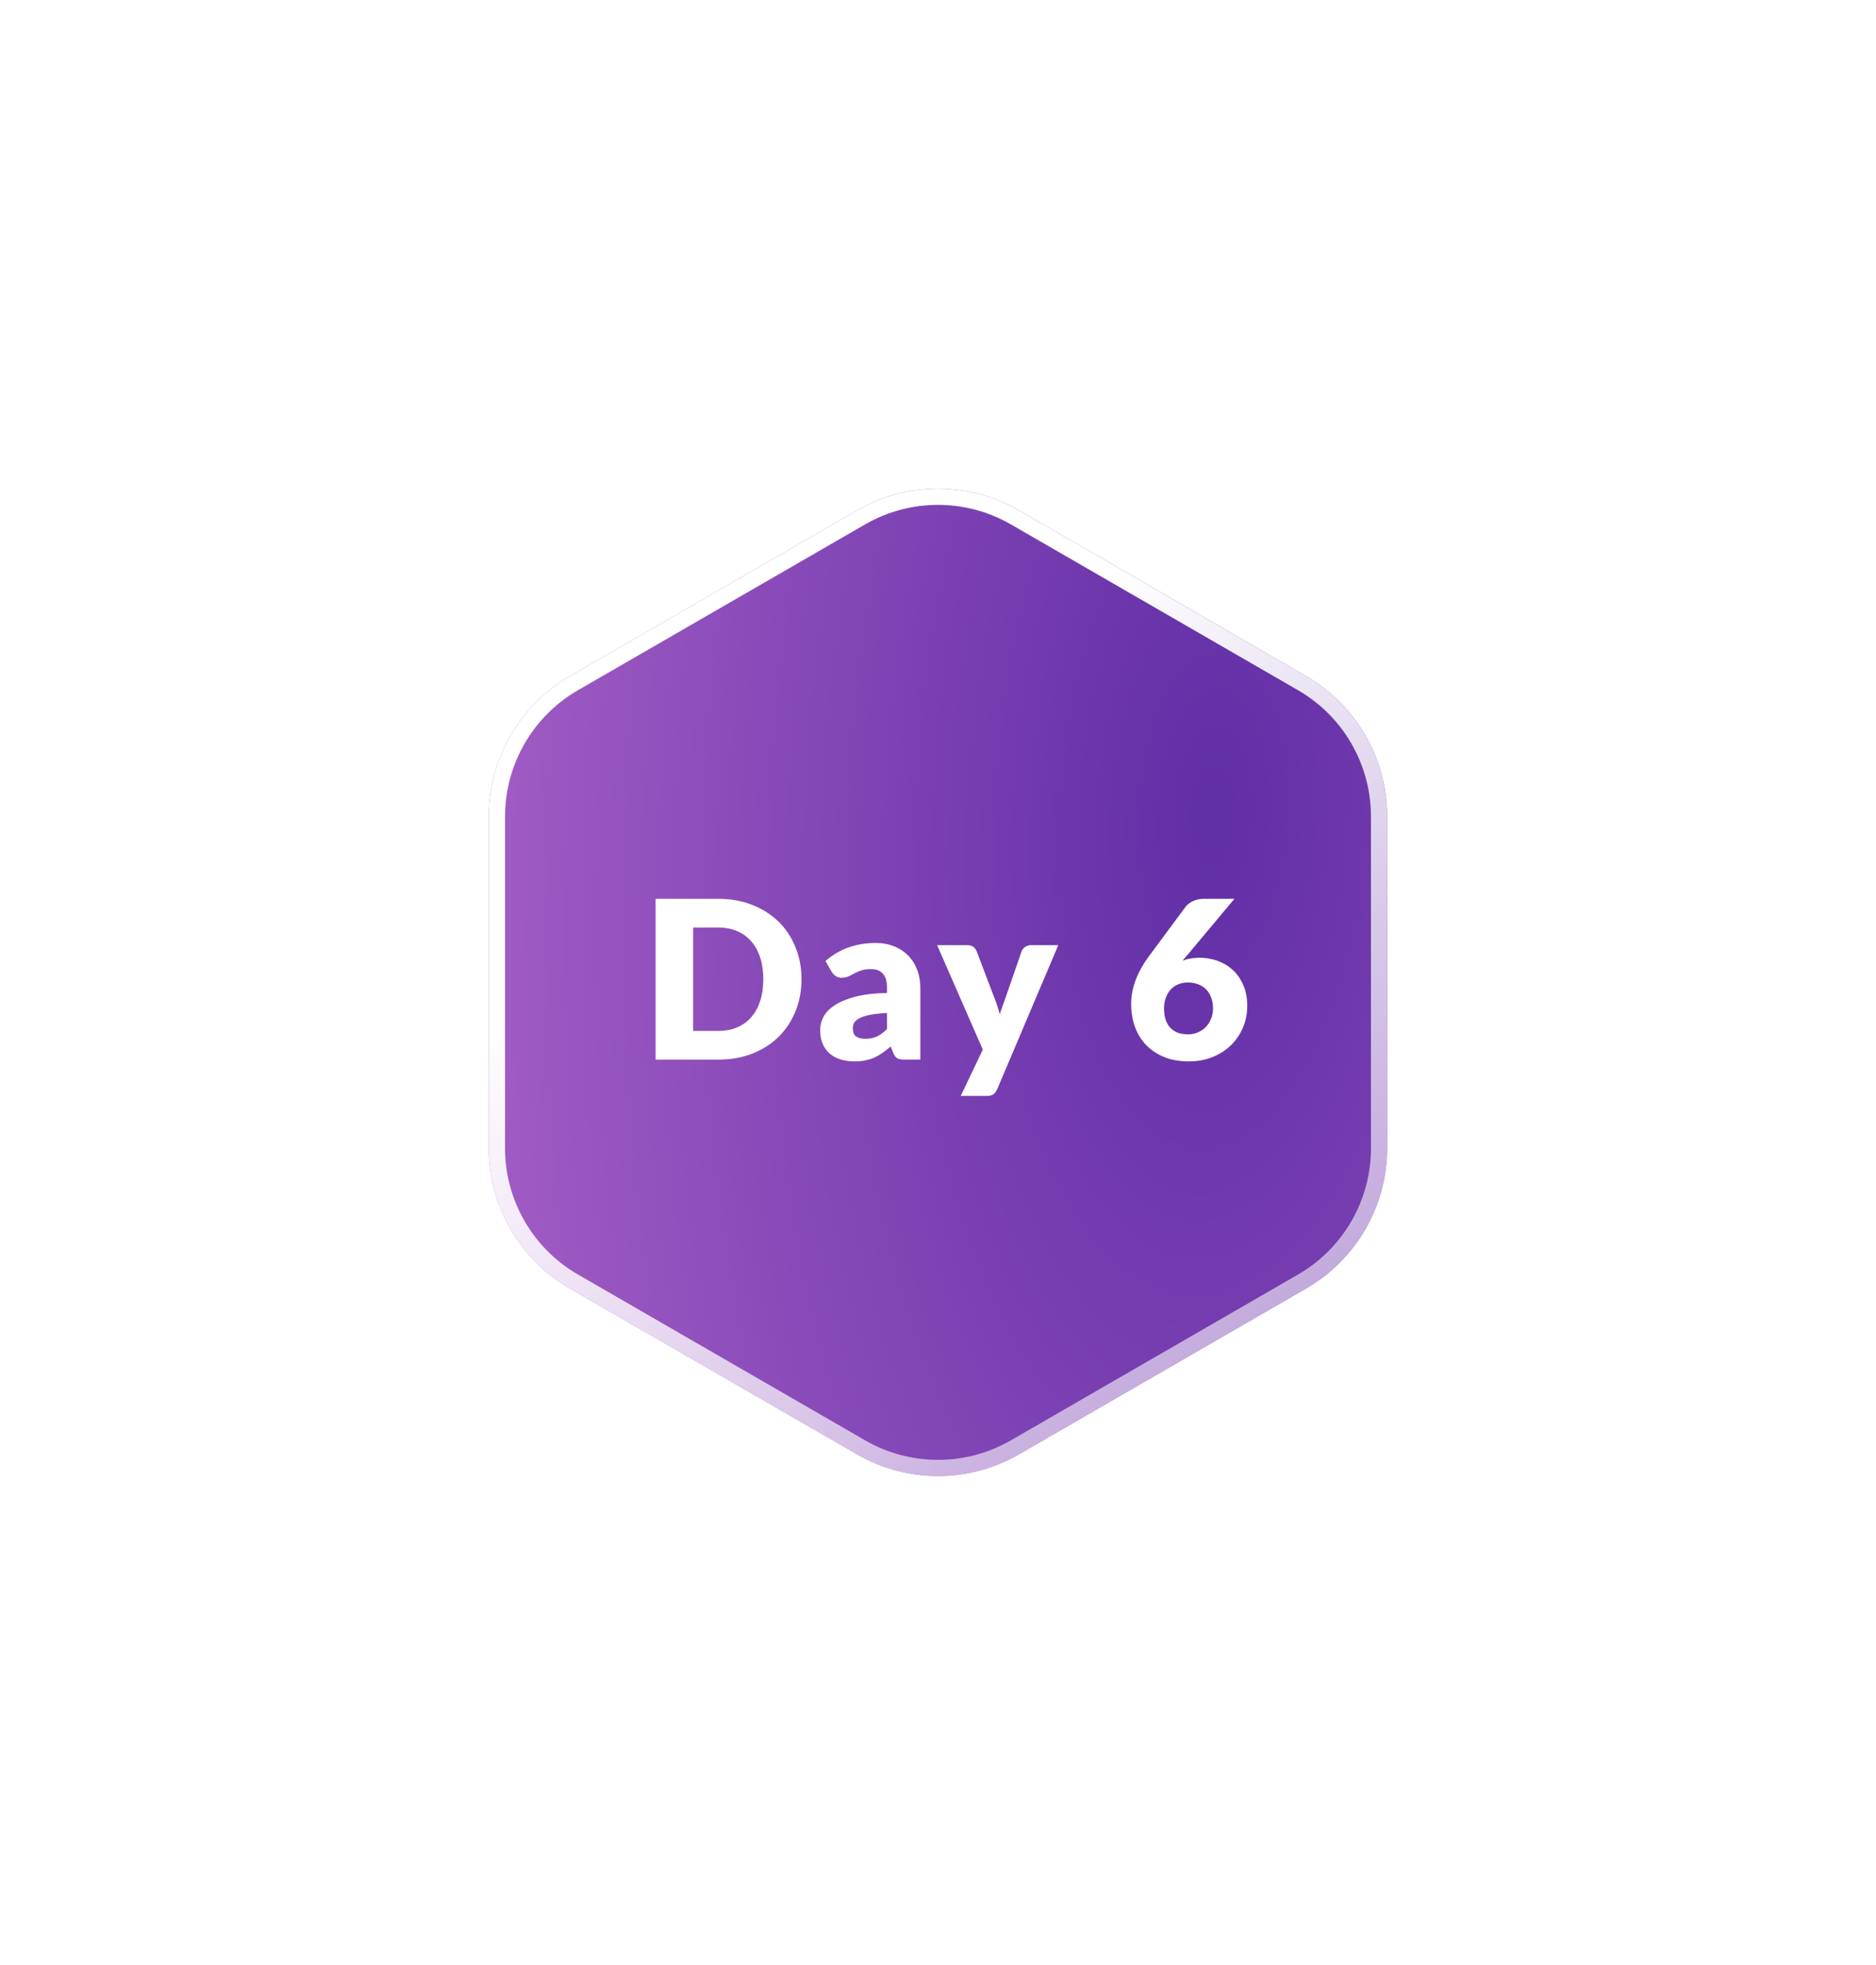 <svg width="85" height="89" viewBox="0 0 85 89" fill="none" xmlns="http://www.w3.org/2000/svg">
<g filter="url(#filter0_bd_496_135)">
<path d="M38.828 65.88C41.1 67.192 43.9 67.192 46.172 65.88L59.18 58.37C61.452 57.058 62.852 54.634 62.852 52.01V36.99C62.852 34.366 61.452 31.942 59.18 30.63L46.172 23.12C43.9 21.808 41.1 21.808 38.828 23.12L25.82 30.63C23.548 31.942 22.148 34.366 22.148 36.99V52.01C22.148 54.634 23.548 57.058 25.82 58.37L38.828 65.88Z" fill="url(#paint0_radial_496_135)"/>
<path d="M39.012 65.562C41.17 66.808 43.83 66.808 45.988 65.562L58.996 58.052C61.155 56.806 62.484 54.503 62.484 52.01V36.99C62.484 34.497 61.155 32.194 58.996 30.948L45.988 23.438C43.83 22.192 41.17 22.192 39.012 23.438L26.004 30.948C23.845 32.194 22.516 34.497 22.516 36.99V52.01C22.516 54.503 23.845 56.806 26.004 58.052L39.012 65.562Z" stroke="url(#paint1_linear_496_135)" stroke-width="0.734" style="mix-blend-mode:overlay"/>
</g>
<path d="M36.315 44.355C36.315 44.882 36.223 45.368 36.04 45.815C35.86 46.258 35.605 46.643 35.275 46.97C34.945 47.293 34.547 47.547 34.08 47.73C33.617 47.91 33.102 48 32.535 48H29.705V40.715H32.535C33.102 40.715 33.617 40.807 34.08 40.99C34.547 41.173 34.945 41.427 35.275 41.75C35.605 42.073 35.86 42.458 36.04 42.905C36.223 43.348 36.315 43.832 36.315 44.355ZM34.585 44.355C34.585 43.995 34.538 43.67 34.445 43.38C34.352 43.09 34.217 42.845 34.04 42.645C33.867 42.442 33.653 42.287 33.4 42.18C33.147 42.07 32.858 42.015 32.535 42.015H31.405V46.7H32.535C32.858 46.7 33.147 46.647 33.4 46.54C33.653 46.43 33.867 46.275 34.04 46.075C34.217 45.872 34.352 45.625 34.445 45.335C34.538 45.045 34.585 44.718 34.585 44.355ZM40.19 45.89C39.88 45.903 39.625 45.93 39.425 45.97C39.225 46.01 39.067 46.06 38.95 46.12C38.834 46.18 38.752 46.248 38.705 46.325C38.662 46.402 38.64 46.485 38.64 46.575C38.64 46.752 38.689 46.877 38.785 46.95C38.882 47.02 39.024 47.055 39.21 47.055C39.41 47.055 39.585 47.02 39.735 46.95C39.885 46.88 40.037 46.767 40.19 46.61V45.89ZM37.4 43.535C37.714 43.258 38.06 43.053 38.44 42.92C38.824 42.783 39.234 42.715 39.67 42.715C39.984 42.715 40.265 42.767 40.515 42.87C40.769 42.97 40.982 43.112 41.155 43.295C41.332 43.475 41.467 43.69 41.56 43.94C41.654 44.19 41.7 44.463 41.7 44.76V48H40.99C40.844 48 40.732 47.98 40.655 47.94C40.582 47.9 40.52 47.817 40.47 47.69L40.36 47.405C40.23 47.515 40.105 47.612 39.985 47.695C39.865 47.778 39.74 47.85 39.61 47.91C39.484 47.967 39.347 48.008 39.2 48.035C39.057 48.065 38.897 48.08 38.72 48.08C38.484 48.08 38.269 48.05 38.075 47.99C37.882 47.927 37.717 47.835 37.58 47.715C37.447 47.595 37.344 47.447 37.27 47.27C37.197 47.09 37.16 46.883 37.16 46.65C37.16 46.463 37.207 46.275 37.3 46.085C37.394 45.892 37.555 45.717 37.785 45.56C38.015 45.4 38.325 45.267 38.715 45.16C39.105 45.053 39.597 44.993 40.19 44.98V44.76C40.19 44.457 40.127 44.238 40 44.105C39.877 43.968 39.7 43.9 39.47 43.9C39.287 43.9 39.137 43.92 39.02 43.96C38.904 44 38.799 44.045 38.705 44.095C38.615 44.145 38.527 44.19 38.44 44.23C38.354 44.27 38.25 44.29 38.13 44.29C38.024 44.29 37.934 44.263 37.86 44.21C37.787 44.157 37.727 44.093 37.68 44.02L37.4 43.535ZM47.95 42.815L45.18 49.345C45.133 49.448 45.077 49.523 45.01 49.57C44.943 49.62 44.837 49.645 44.69 49.645H43.53L44.53 47.545L42.46 42.815H43.83C43.95 42.815 44.042 42.842 44.105 42.895C44.172 42.948 44.22 43.012 44.25 43.085L45.1 45.32C45.18 45.523 45.245 45.732 45.295 45.945C45.332 45.838 45.368 45.732 45.405 45.625C45.442 45.518 45.48 45.413 45.52 45.31L46.29 43.085C46.32 43.008 46.373 42.945 46.45 42.895C46.527 42.842 46.61 42.815 46.7 42.815H47.95ZM53.831 46.855C53.991 46.855 54.14 46.825 54.276 46.765C54.416 46.705 54.536 46.623 54.636 46.52C54.736 46.413 54.815 46.29 54.871 46.15C54.931 46.007 54.961 45.852 54.961 45.685C54.961 45.498 54.933 45.332 54.876 45.185C54.823 45.038 54.746 44.915 54.646 44.815C54.546 44.715 54.425 44.638 54.281 44.585C54.141 44.532 53.985 44.505 53.811 44.505C53.655 44.505 53.511 44.533 53.381 44.59C53.251 44.643 53.138 44.722 53.041 44.825C52.948 44.928 52.875 45.052 52.821 45.195C52.768 45.338 52.741 45.5 52.741 45.68C52.741 45.86 52.763 46.022 52.806 46.165C52.85 46.308 52.916 46.432 53.006 46.535C53.096 46.638 53.21 46.718 53.346 46.775C53.483 46.828 53.645 46.855 53.831 46.855ZM53.581 43.515C53.815 43.428 54.075 43.385 54.361 43.385C54.625 43.385 54.885 43.428 55.141 43.515C55.398 43.602 55.628 43.735 55.831 43.915C56.035 44.095 56.198 44.323 56.321 44.6C56.448 44.873 56.511 45.197 56.511 45.57C56.511 45.91 56.448 46.233 56.321 46.54C56.195 46.843 56.015 47.11 55.781 47.34C55.551 47.567 55.273 47.747 54.946 47.88C54.62 48.013 54.258 48.08 53.861 48.08C53.455 48.08 53.09 48.017 52.766 47.89C52.443 47.76 52.168 47.58 51.941 47.35C51.718 47.12 51.546 46.845 51.426 46.525C51.31 46.205 51.251 45.853 51.251 45.47C51.251 44.753 51.528 44.025 52.081 43.285L53.721 41.07C53.798 40.973 53.908 40.89 54.051 40.82C54.198 40.75 54.365 40.715 54.551 40.715H55.931L53.771 43.295L53.581 43.515Z" fill="white"/>
<defs>
<filter id="filter0_bd_496_135" x="0.117" y="0.105" width="84.766" height="88.79" filterUnits="userSpaceOnUse" color-interpolation-filters="sRGB">
<feFlood flood-opacity="0" result="BackgroundImageFix"/>
<feGaussianBlur in="BackgroundImageFix" stdDeviation="1.469"/>
<feComposite in2="SourceAlpha" operator="in" result="effect1_backgroundBlur_496_135"/>
<feColorMatrix in="SourceAlpha" type="matrix" values="0 0 0 0 0 0 0 0 0 0 0 0 0 0 0 0 0 0 127 0" result="hardAlpha"/>
<feOffset/>
<feGaussianBlur stdDeviation="11.016"/>
<feComposite in2="hardAlpha" operator="out"/>
<feColorMatrix type="matrix" values="0 0 0 0 0.463 0 0 0 0 0.239 0 0 0 0 0.69 0 0 0 1 0"/>
<feBlend mode="normal" in2="effect1_backgroundBlur_496_135" result="effect2_dropShadow_496_135"/>
<feBlend mode="normal" in="SourceGraphic" in2="effect2_dropShadow_496_135" result="shape"/>
</filter>
<radialGradient id="paint0_radial_496_135" cx="0" cy="0" r="1" gradientUnits="userSpaceOnUse" gradientTransform="translate(55.041 36.667) rotate(92.637) scale(119.095 53.411)">
<stop stop-color="#602EA6"/>
<stop offset="1" stop-color="#C977D6"/>
</radialGradient>
<linearGradient id="paint1_linear_496_135" x1="36.772" y1="35.4" x2="57.772" y2="65.144" gradientUnits="userSpaceOnUse">
<stop stop-color="white"/>
<stop offset="1" stop-color="white" stop-opacity="0.5"/>
</linearGradient>
</defs>
</svg>
